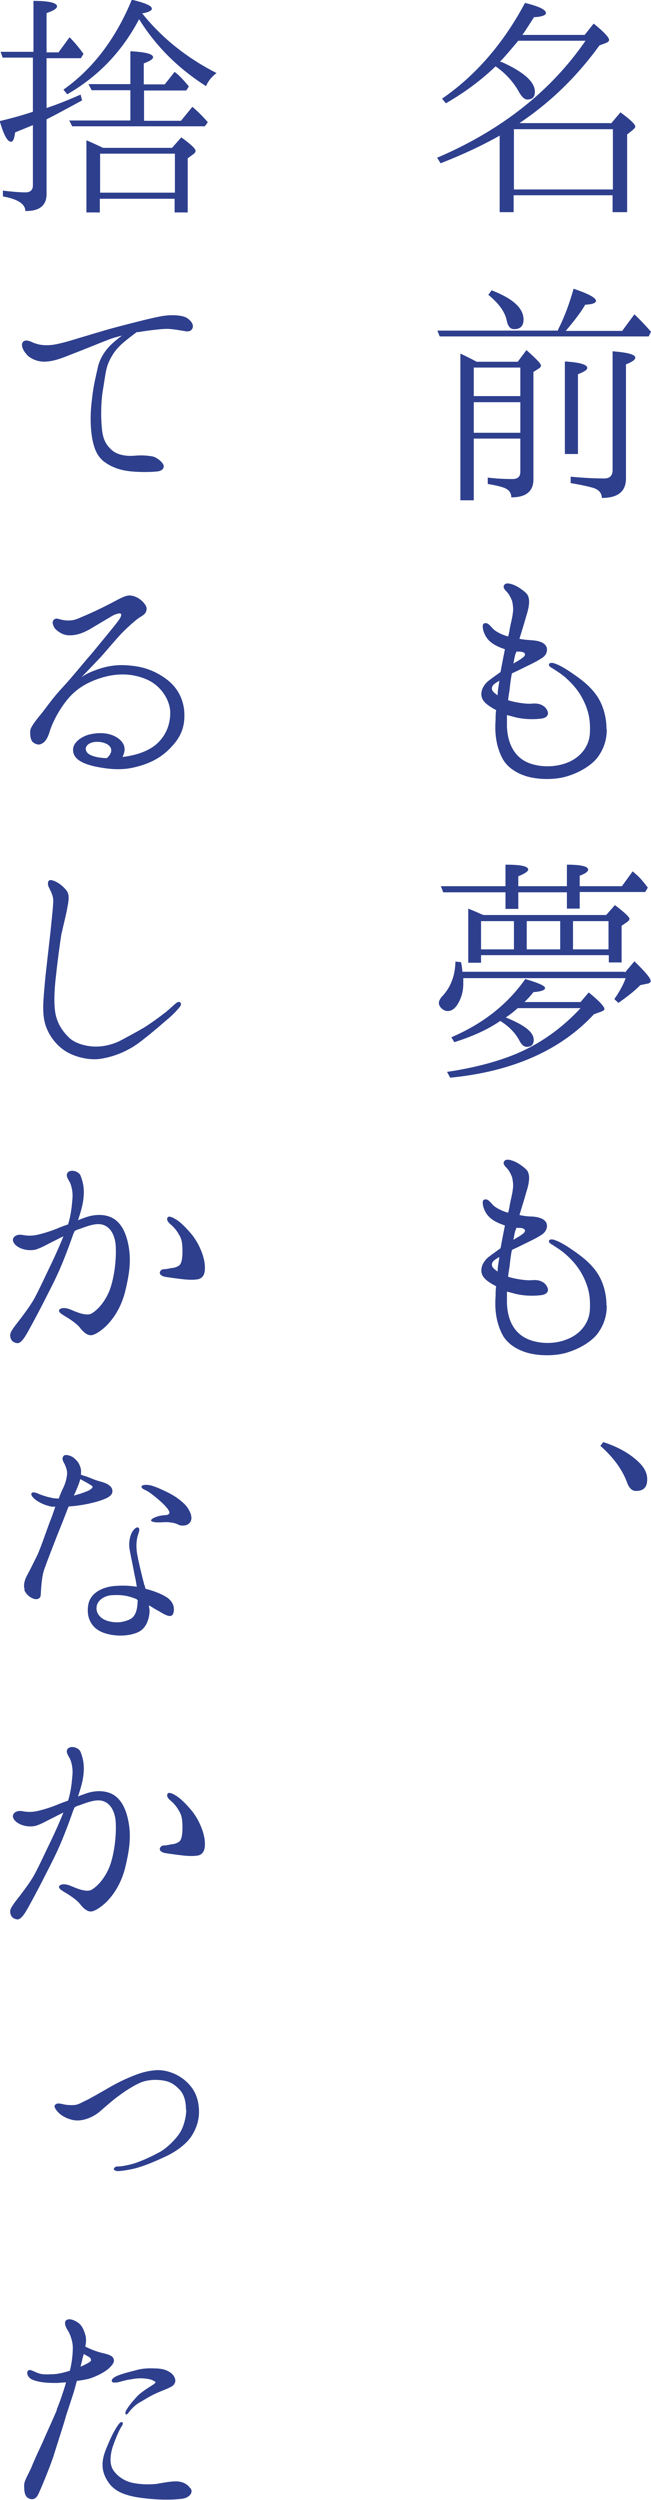 <?xml version="1.0" encoding="UTF-8"?><svg id="_レイヤー_2" xmlns="http://www.w3.org/2000/svg" viewBox="0 0 22.37 85.9"><defs><style>.cls-1{fill:#2e3f8e;}</style></defs><g id="_デザイン"><path class="cls-1" d="m21,4.24l.32-.38c.34.25.51.41.51.49,0,.04-.04.07-.09.12l-.19.15v2.67h-.5v-.58h-3.4v.58h-.48v-2.63c-.58.33-1.26.65-2.03.95l-.12-.19c2.2-.94,3.9-2.28,5.1-4.02h-2.31c-.27.32-.48.57-.63.72.04,0,.06.02.08.02.75.34,1.12.68,1.12,1.01,0,.18-.08.27-.26.27-.09,0-.18-.08-.27-.23-.19-.35-.46-.66-.82-.91-.49.47-1.05.89-1.71,1.27l-.13-.16c1.15-.79,2.11-1.9,2.85-3.29.48.12.72.23.72.35,0,.07-.14.13-.41.14-.12.18-.24.39-.4.61h2.14l.31-.39c.36.29.53.48.53.56,0,.04-.03.07-.09.1l-.24.09c-.76,1.05-1.66,1.94-2.75,2.67h3.11Zm-3.34.2v2.07h3.4v-2.07h-3.4Z"/><path class="cls-1" d="m19.16,11.37s.02-.05.04-.09c.2-.4.37-.86.51-1.36.5.17.77.31.77.42,0,.07-.13.12-.37.13-.15.26-.38.56-.67.9h1.94l.42-.57c.19.18.39.39.57.6l-.08.16h-7.18l-.08-.2h4.12Zm-1.37,1.06l.3-.4c.33.29.5.47.5.53,0,.04-.02.06-.07.1l-.19.12v3.69c0,.41-.25.62-.76.62,0-.16-.09-.27-.25-.33-.11-.04-.3-.09-.56-.13v-.22c.33.04.61.05.85.05.18,0,.27-.08.27-.25v-1.14h-1.6v2.12h-.46v-5.04c.11.05.3.14.56.28h1.41Zm.09,1.18v-.98h-1.6v.98h1.6Zm0,.21h-1.6v1.05h1.6v-1.05Zm-1-3.85c.73.28,1.11.61,1.11,1.01,0,.23-.12.33-.32.33-.14,0-.22-.1-.26-.31-.07-.31-.29-.59-.63-.87l.11-.15Zm2.53,5.62v-3.17c.52.03.77.11.77.22,0,.07-.1.13-.32.22v2.74h-.45Zm.21.79c.42.04.81.06,1.15.06.18,0,.28-.1.28-.28v-4.09c.51.04.78.11.78.22,0,.07-.11.15-.32.23v3.92c0,.45-.28.67-.83.67,0-.15-.08-.26-.25-.33-.11-.04-.39-.11-.82-.18v-.22Z"/><path class="cls-1" d="m20.85,25.07c0,.36-.11.68-.32.96-.21.27-.6.5-.97.62-.36.13-.86.15-1.28.07-.41-.08-.82-.3-1.01-.65-.2-.38-.28-.81-.24-1.34,0-.11,0-.23.02-.33-.04-.02-.07-.04-.11-.06-.27-.16-.4-.29-.4-.49,0-.22.16-.4.29-.49.09-.07.22-.16.37-.27.06-.33.11-.58.15-.78-.05-.02-.1-.04-.16-.06-.24-.1-.41-.22-.51-.41-.11-.2-.12-.41-.04-.42.14-.05.22.12.35.23.12.09.29.17.47.22.03-.11.05-.2.06-.29.04-.2.08-.33.1-.5.03-.16,0-.31-.02-.42-.04-.11-.11-.25-.19-.33s-.13-.15-.09-.22.13-.08.25-.04c.16.04.36.17.51.31.15.15.12.43,0,.8-.06.22-.15.5-.23.77.14.03.3.04.44.05.26.02.43.09.49.23.05.15-.02.31-.19.4-.16.11-.47.25-.77.4-.08.04-.16.07-.23.11-.04.19-.06.38-.08.57-.02.13-.04.23-.05.35.21.07.59.13.78.12.19-.02.31,0,.42.07.11.06.2.22.16.31-.03.08-.12.13-.3.14-.3.03-.63,0-.87-.07-.07-.02-.15-.04-.23-.06,0,.13,0,.26,0,.4.02.45.16.87.53,1.13.36.25,1.02.31,1.53.11.5-.19.78-.61.79-1.04.02-.42-.04-.74-.23-1.12-.18-.36-.41-.59-.61-.77-.2-.17-.38-.27-.45-.32-.08-.04-.14-.09-.11-.15.02-.04.11-.04.17-.02.14.05.23.09.47.24.39.26.73.5.98.85.25.35.35.79.35,1.16Zm-3.75-1.18c0-.18.04-.35.06-.5-.04.02-.06.04-.1.06-.18.11-.2.23-.09.34.05.04.08.07.13.1Zm.64-1.49s0,.04-.02.05c-.04.11-.05.23-.08.35.14-.08.29-.17.33-.21.09-.06.13-.19-.12-.2h-.12Z"/><path class="cls-1" d="m21.48,33.41l.32-.38c.37.36.56.58.56.68,0,.04-.04.08-.12.09l-.24.05c-.16.17-.41.37-.75.61l-.14-.13c.18-.26.31-.5.39-.72h-5.58s0,.05,0,.09c0,.04,0,.07,0,.1,0,.25-.06.48-.18.68-.1.18-.23.26-.35.26-.07,0-.13-.02-.19-.07-.07-.05-.12-.13-.12-.21,0-.06.04-.14.1-.21.31-.32.46-.73.47-1.21l.19.02c.03.11.04.22.05.33h5.57Zm-2-2.75h-1.67v.57h-.44v-.57h-2.14l-.08-.21h2.22v-.74c.52,0,.78.05.78.17,0,.06-.12.14-.34.23v.34h1.67v-.74c.49,0,.73.06.73.17,0,.07-.1.14-.29.21v.36h1.45l.37-.51.15.13c.11.1.23.24.37.43l-.09.15h-2.25v.57h-.44v-.57Zm-1.69,3.98c-.12.11-.26.22-.41.32.64.26.96.5.96.77,0,.16-.08.24-.24.24-.09,0-.18-.07-.25-.21-.13-.25-.34-.48-.66-.68-.45.31-.98.54-1.58.73l-.1-.17c1.08-.46,1.93-1.13,2.54-2,.44.13.68.23.68.31,0,.07-.13.12-.4.14-.1.13-.21.25-.31.34h1.93l.28-.33c.37.3.54.49.54.57,0,.04-.04.06-.11.09l-.25.09c-1.15,1.24-2.8,1.97-4.94,2.18l-.11-.2c.95-.14,1.76-.36,2.4-.63.82-.35,1.55-.87,2.19-1.56h-2.14Zm3.12-1.82h-4.38v.26h-.44v-1.86c.09.04.23.09.4.17l.12.05h4.22l.3-.34c.33.25.5.41.5.47,0,.04-.03.07-.08.11l-.19.13v1.26h-.44v-.24Zm-4.38-1.17v.97h1.13v-.97h-1.13Zm2.72,0h-1.15v.97h1.15v-.97Zm.44,0v.97h1.22v-.97h-1.22Z"/><path class="cls-1" d="m20.85,44.87c0,.36-.11.68-.32.96-.21.27-.6.5-.97.62-.36.13-.86.15-1.28.07-.41-.08-.82-.3-1.01-.65-.2-.38-.28-.81-.24-1.34,0-.11,0-.23.02-.33-.04-.02-.07-.05-.11-.06-.27-.16-.4-.29-.4-.49,0-.22.16-.4.29-.49.09-.07.22-.16.37-.27.06-.33.11-.58.15-.78-.05-.02-.1-.04-.16-.06-.24-.1-.41-.22-.51-.41-.11-.2-.12-.41-.04-.42.14-.05.22.12.35.23.12.09.29.17.47.22.03-.11.05-.2.06-.29.04-.2.08-.33.1-.5.03-.16,0-.31-.02-.42-.04-.11-.11-.25-.19-.33s-.13-.15-.09-.22.13-.08.25-.04c.16.04.36.17.51.31.15.15.12.43,0,.8-.06.22-.15.5-.23.77.14.03.3.05.44.05.26.02.43.09.49.23.05.15-.02.31-.19.41-.16.11-.47.25-.77.4-.08.04-.16.07-.23.11-.04.19-.06.38-.08.57-.02.13-.04.23-.05.35.21.07.59.13.78.12.19-.02.31,0,.42.07.11.06.2.23.16.31-.03.08-.12.13-.3.14-.3.03-.63,0-.87-.07-.07-.02-.15-.04-.23-.06,0,.13,0,.26,0,.41.02.45.16.87.53,1.12.36.25,1.02.32,1.53.11.5-.19.78-.61.79-1.04.02-.42-.04-.74-.23-1.12-.18-.36-.41-.59-.61-.77-.2-.17-.38-.27-.45-.32-.08-.04-.14-.09-.11-.15.02-.04.11-.04.17-.02.14.05.23.09.47.24.39.26.73.5.98.85s.35.79.35,1.16Zm-3.75-1.18c0-.18.04-.35.06-.5-.04.02-.06.04-.1.06-.18.11-.2.23-.09.34.05.04.08.07.13.1Zm.64-1.49s0,.04-.02.05c-.04.11-.05.23-.08.35.14-.08.29-.17.33-.21.09-.06.13-.19-.12-.2h-.12Z"/><path class="cls-1" d="m20.73,49.55c.52.17.95.41,1.27.74.16.17.24.35.24.54,0,.28-.13.4-.39.4-.13,0-.24-.1-.31-.31-.17-.45-.48-.86-.91-1.24l.1-.13Z"/><path class="cls-1" d="m1.6,1.99v1.72c.31-.1.69-.25,1.17-.46l.05.2c-.48.26-.88.48-1.22.65v2.57c0,.37-.22.57-.66.58-.02,0-.04,0-.07,0,0-.24-.26-.41-.77-.5v-.2c.33.04.59.06.78.06.16,0,.25-.08.25-.24v-2.07s-.25.1-.61.25c-.03.22-.07.32-.14.32-.13,0-.25-.23-.39-.71.43-.1.81-.21,1.14-.32v-1.86H.09l-.07-.2h1.13V.03C1.69.03,1.96.1,1.96.22c0,.07-.12.15-.36.23v1.35h.41l.38-.52c.13.13.29.31.48.57l-.09.15h-1.18Zm3.35-1.45c.66.8,1.49,1.46,2.49,1.97-.17.13-.29.28-.36.45-.96-.61-1.73-1.38-2.3-2.3-.59,1.12-1.41,1.97-2.47,2.58l-.13-.16c1.02-.72,1.8-1.76,2.35-3.09.46.11.69.21.69.31,0,.06-.12.13-.34.16.03.03.05.04.06.07Zm0,2.57v1.04h1.27l.39-.48c.2.17.37.34.53.53l-.1.14H2.48l-.1-.2h2.1v-1.04h-1.33l-.11-.21h1.44v-1.13c.52.03.78.09.78.21,0,.06-.11.13-.32.21v.72h.72l.34-.43c.14.1.3.27.49.5l-.09.14h-1.46Zm.97,1.96l.31-.35c.32.23.49.39.49.46,0,.04-.03.09-.08.12l-.19.14v1.86h-.45v-.47h-2.57v.47h-.46v-2.48c.14.06.34.15.57.26h2.38Zm-2.48.21v1.34h2.57v-1.34h-2.57Z"/><path class="cls-1" d="m.92,12.18c-.12-.12-.22-.33-.13-.43.07-.09.22-.04.34.02.13.05.27.1.53.09.27,0,.78-.16,1.07-.25.28-.08.91-.28,1.46-.42.54-.14,1.16-.3,1.45-.34.28-.04.65-.02.79.08.15.1.24.24.18.36-.06.11-.16.11-.3.08-.15-.02-.32-.06-.55-.07-.22,0-.63.05-1,.11-.02,0-.04,0-.06,0-.13.1-.31.23-.47.37-.22.19-.36.37-.5.68-.1.23-.13.57-.19.92-.06.33-.09.91-.03,1.42.04.31.14.5.35.68.17.14.44.2.74.18.3-.03.49,0,.63.02.14.03.3.15.37.26.07.11,0,.24-.2.26-.21.02-.52.03-.87,0-.34-.03-.67-.12-.97-.35-.23-.19-.33-.44-.4-.83-.06-.4-.06-.84,0-1.3.05-.48.14-.81.2-1.09.06-.29.23-.55.4-.73.1-.11.3-.27.43-.37-.15.04-.31.08-.46.14-.34.13-.87.35-1.16.46-.29.11-.61.26-.93.29-.32.04-.58-.09-.72-.23Z"/><path class="cls-1" d="m5.92,25.63c-.33.38-.74.59-1.2.71-.46.13-.9.11-1.44,0-.55-.12-.77-.31-.77-.58,0-.27.34-.49.64-.54.31-.06.67-.04.94.17.23.19.23.4.12.62.43-.05.84-.18,1.13-.41.35-.29.51-.69.51-1.11,0-.41-.3-.92-.8-1.14-.5-.22-1.04-.23-1.6-.05-.57.18-.93.46-1.2.82-.27.35-.47.77-.54,1.01-.07.23-.15.36-.27.42-.05.03-.15.07-.3-.04-.1-.08-.11-.27-.1-.4,0-.12.23-.41.4-.61.17-.22.4-.55.71-.88s.79-.93.99-1.15c.19-.23.81-.98.91-1.12.1-.13.14-.23.1-.26-.04-.04-.2.02-.29.07-.1.06-.54.32-.79.47-.26.14-.45.2-.68.2s-.38-.12-.47-.2c-.09-.09-.13-.23-.1-.29.04-.09.13-.1.2-.07.08.02.19.05.31.05.12,0,.23,0,.5-.13.27-.11.63-.28.94-.44s.5-.28.67-.29c.18,0,.36.1.48.23.12.13.13.21.11.29-.02.08-.06.13-.19.21-.13.07-.4.31-.64.55-.24.25-.54.62-.76.86,0,0-.22.23-.64.67.13-.09.25-.16.5-.25.35-.13.72-.2,1.18-.15.47.04.85.19,1.19.43.34.24.61.6.66,1.12.04.5-.09.86-.4,1.2Zm-2.59-.14c-.29,0-.47.18-.34.36.07.1.3.19.68.2.35-.32.04-.56-.33-.56Z"/><path class="cls-1" d="m1.74,31.96c.03-.3.09-.84.09-1.02s-.12-.38-.15-.45c-.04-.07-.05-.18,0-.23.05-.05.16,0,.25.04.08.04.22.13.35.29.13.16.07.4.03.62-.04.23-.15.66-.2.89-.04.23-.15,1.06-.18,1.38-.04.31-.09.85-.04,1.25.05.4.25.7.48.92.23.23.68.32.95.31.28,0,.59-.09.79-.19.19-.1.58-.31.82-.45.23-.14.57-.39.71-.5.14-.1.35-.31.4-.34.04-.05.12-.07.15-.04.04.04.04.09,0,.14-.04.06-.18.22-.36.38-.19.16-.58.51-1.04.86-.47.35-.99.52-1.4.57-.41.04-.91-.1-1.21-.32-.31-.22-.58-.6-.66-1.02-.08-.42,0-.95.02-1.28.03-.33.17-1.52.2-1.8Z"/><path class="cls-1" d="m1.75,43.45c.14-.29.3-.65.43-.97-.13.06-.24.12-.32.16-.19.09-.41.22-.56.27-.13.06-.38.07-.59-.02-.23-.1-.29-.25-.26-.33.04-.11.18-.15.3-.13.12.02.29.05.52,0,.24-.05.57-.16.77-.25.08-.03.18-.07.3-.11.11-.36.13-.67.15-.89.02-.23-.04-.48-.11-.59-.07-.12-.14-.24-.02-.33.12-.08.36,0,.41.14.06.15.14.4.1.76-.02.23-.1.5-.19.77.1-.05.19-.07.23-.09.16-.06.48-.15.81-.05.43.13.63.58.71,1.09.08.5,0,.97-.14,1.54-.15.55-.4.89-.62,1.12-.16.16-.41.34-.55.34-.13,0-.25-.11-.35-.23-.1-.14-.29-.27-.43-.36-.16-.1-.34-.19-.31-.27s.18-.1.35-.04c.14.05.56.27.77.15.21-.12.5-.44.65-.89.14-.44.19-.95.18-1.33,0-.4-.15-.71-.4-.81-.25-.11-.6.04-.88.14-.04,0-.09.04-.14.06,0,.04-.03.06-.04.1-.14.4-.33.91-.51,1.31-.18.4-.4.81-.58,1.17-.13.25-.4.76-.5.93-.09.16-.23.37-.35.34-.13-.02-.23-.1-.23-.28,0-.13.22-.38.37-.58.14-.19.38-.5.51-.77.14-.26.33-.68.52-1.07Zm5.28-.06c.04.33-.02.5-.2.56-.18.04-.42.02-.59,0-.17-.02-.47-.06-.58-.08-.12-.03-.17-.08-.17-.14,0-.05.06-.12.14-.12s.17-.02.26-.04c.1,0,.23-.05.29-.11.06-.08.08-.19.09-.4,0-.22,0-.45-.11-.62-.09-.17-.2-.29-.31-.38-.07-.06-.15-.16-.08-.24.04-.04.15,0,.26.07.11.06.28.2.52.48.25.29.43.69.48,1.02Z"/><path class="cls-1" d="m.85,54.62c-.06-.14,0-.35.09-.51.09-.16.17-.33.29-.57.13-.23.36-.93.49-1.27.06-.14.12-.32.18-.5-.04,0-.08,0-.12,0-.2-.04-.35-.1-.52-.21-.13-.09-.22-.2-.17-.26.04-.05.19,0,.26.04.11.04.21.08.4.12.07.02.15.03.27.03.04-.12.08-.21.11-.28.12-.23.15-.37.17-.52.03-.15-.05-.33-.11-.44-.06-.11-.05-.17,0-.23.07-.06.25,0,.33.06.08.07.18.14.24.33.03.08.03.16.02.26.05.02.1.04.15.05.13.04.31.13.5.18.19.05.31.11.37.18.07.07.09.19.02.28-.07.09-.23.16-.5.24-.29.08-.61.14-.93.16h-.03s0,.04-.02.04c-.04.12-.27.7-.38.97-.1.26-.34.87-.43,1.13-.1.25-.12.73-.13.89,0,.16-.15.19-.28.13-.12-.05-.23-.15-.29-.3Zm1.68-3.23c.16-.04.31-.09.46-.15.13-.05.2-.13.19-.15,0-.04-.1-.08-.17-.13-.05-.03-.16-.08-.25-.14-.02.08-.05.16-.08.24-.04.09-.08.21-.14.32Zm2.17,3.14c-.02-.16-.05-.31-.08-.43-.04-.25-.12-.59-.16-.83-.05-.23,0-.46.06-.59.06-.13.18-.23.23-.19.07.04.03.13-.02.29-.05.17-.06.43,0,.7.05.27.15.68.23.98.02.04.03.09.04.13.35.09.6.21.69.27.1.05.23.17.27.32.04.16,0,.32-.08.34-.09.03-.22-.04-.42-.16-.1-.05-.22-.13-.34-.2,0,.07.02.14.02.17,0,.15-.04.58-.39.75-.44.2-1.03.12-1.31-.03-.28-.14-.48-.45-.41-.89.05-.36.38-.6.85-.66.31-.03.55-.02.81.02Zm0,.42c-.24-.1-.47-.16-.82-.14-.28,0-.54.18-.56.4-.03.2.11.4.36.48.26.08.5.07.74-.03.24-.09.3-.34.31-.66v-.02s-.03-.02-.04-.03Zm1.86-2.9c.06.19-.04.3-.13.34-.07.04-.23.04-.3,0-.07-.04-.17-.07-.29-.08-.11-.02-.25,0-.41,0-.17,0-.24-.04-.24-.07,0-.02.04-.06.11-.09.07-.04.22-.08.37-.09.14,0,.19-.07.12-.17-.07-.12-.23-.27-.41-.42-.18-.15-.32-.25-.41-.28-.09-.04-.13-.1-.1-.13.05-.05.17-.05.32-.02.13.04.24.08.45.18.22.1.43.22.6.37.17.14.26.27.33.47Z"/><path class="cls-1" d="m1.75,63.25c.14-.29.3-.65.43-.97-.13.06-.24.12-.32.16-.19.09-.41.22-.56.27-.13.06-.38.07-.59-.02-.23-.1-.29-.25-.26-.33.04-.11.18-.15.3-.13.12.02.29.05.52,0,.24-.05.57-.16.77-.25.08-.03.18-.07.3-.11.11-.36.13-.67.15-.89.02-.23-.04-.48-.11-.59-.07-.12-.14-.24-.02-.33.12-.08.36,0,.41.14.06.15.14.4.1.76-.02.23-.1.5-.19.77.1-.05.19-.07.23-.09.16-.06.48-.15.81-.05.43.13.63.58.71,1.09.08.5,0,.97-.14,1.54-.15.55-.4.89-.62,1.12-.16.16-.41.34-.55.34-.13,0-.25-.11-.35-.23-.1-.14-.29-.27-.43-.36-.16-.1-.34-.19-.31-.27s.18-.1.35-.04c.14.05.56.27.77.15.21-.12.5-.44.65-.89.14-.44.19-.95.18-1.33,0-.4-.15-.71-.4-.81-.25-.11-.6.04-.88.14-.04,0-.09.04-.14.06,0,.04-.03.06-.04.1-.14.4-.33.91-.51,1.31-.18.4-.4.81-.58,1.17-.13.25-.4.76-.5.93-.09.16-.23.37-.35.34-.13-.02-.23-.1-.23-.28,0-.13.22-.38.37-.58.14-.19.38-.5.51-.77.14-.26.33-.68.52-1.07Zm5.28-.06c.04.33-.02.5-.2.56-.18.04-.42.02-.59,0-.17-.02-.47-.06-.58-.08-.12-.03-.17-.08-.17-.14,0-.05.06-.12.14-.12s.17-.02.26-.04c.1,0,.23-.05.29-.11.06-.08.08-.19.09-.4,0-.22,0-.45-.11-.62-.09-.17-.2-.29-.31-.38-.07-.06-.15-.16-.08-.24.04-.04.15,0,.26.07.11.06.28.2.52.48.25.29.43.69.48,1.02Z"/><path class="cls-1" d="m6.39,72.49c0-.2-.03-.5-.23-.7-.22-.23-.41-.3-.7-.32-.23-.02-.5.02-.68.11-.18.08-.5.28-.68.42-.19.13-.47.38-.69.57-.22.18-.51.29-.75.29s-.5-.13-.62-.24c-.12-.11-.2-.24-.15-.29.06-.08.16-.05.23-.04.11.03.25.05.41.04.16,0,.31-.11.43-.16.13-.06.58-.32.77-.43.19-.11.45-.25.74-.37.28-.12.59-.23.96-.24.36,0,.74.17.99.41.23.22.37.47.41.85.04.37-.05.71-.27,1.04-.23.32-.62.56-.94.7-.3.14-.65.29-.99.38-.26.06-.49.09-.58.09-.08,0-.14-.04-.14-.07s.04-.09.13-.09c.07,0,.16,0,.49-.08.32-.09.69-.27.95-.41.26-.14.56-.45.69-.65.15-.22.23-.58.23-.81Z"/><path class="cls-1" d="m1.94,82.81c.08-.18.23-.6.33-.95-.12,0-.23.02-.33.02-.34,0-.59-.02-.82-.11-.17-.07-.22-.24-.16-.31.04-.04.1-.03.15,0,.03,0,.12.06.23.09.08.03.2.04.41.03.19,0,.36-.03.65-.12.08-.31.11-.66.1-.86-.02-.22-.11-.44-.18-.54-.07-.11-.13-.27-.04-.34.09-.06.23-.02.36.06.12.07.21.17.29.44.04.13.03.28,0,.41.18.09.41.18.59.22.17.04.32.08.37.17.05.09.03.18-.11.32-.13.14-.44.31-.74.4-.13.03-.26.05-.4.07-.03.11-.05.19-.07.26-.06.23-.27.82-.33,1.04-.06.22-.3.95-.41,1.31-.12.36-.47,1.22-.54,1.33-.08.13-.2.16-.33.08-.13-.08-.13-.3-.13-.44s.13-.35.24-.59c.1-.25.23-.53.38-.85.14-.33.41-.91.51-1.16Zm.94-1.93c-.02.06-.03.13-.05.17,0,.05-.04.15-.06.27.18-.08.29-.14.32-.17.06-.03.04-.1,0-.14-.03-.03-.12-.07-.22-.13Zm3.67,4.62c.11.17-.08.34-.31.36-.32.04-.85.05-1.51-.05-.66-.11-.94-.33-1.12-.72-.18-.4-.05-.76.11-1.12.16-.39.3-.59.34-.65.05-.07.11-.12.14-.09.04.02.02.09-.04.17-.06.1-.16.31-.29.68-.11.37-.09.65.04.82.16.22.41.37.69.42.27.05.5.05.76.03.23-.04.5-.09.68-.09s.38.06.5.24Zm-1.21-3.66s-.13-.08-.21-.09c-.16-.03-.35-.05-.6,0-.16.02-.31.06-.41.09-.1.03-.24.04-.27,0-.05-.1.11-.18.21-.22.23-.09.52-.15.69-.2.18-.04.35-.05.57-.04.22,0,.39.04.53.14.13.08.21.25.16.35-.03.1-.14.15-.21.18-.05.03-.22.09-.4.17-.19.08-.4.21-.55.3-.16.08-.26.18-.37.3-.05.06-.12.17-.15.14-.04-.02-.02-.11.03-.18.1-.16.24-.32.37-.46.13-.13.37-.28.45-.33.09-.06.17-.1.16-.14Z"/></g></svg>